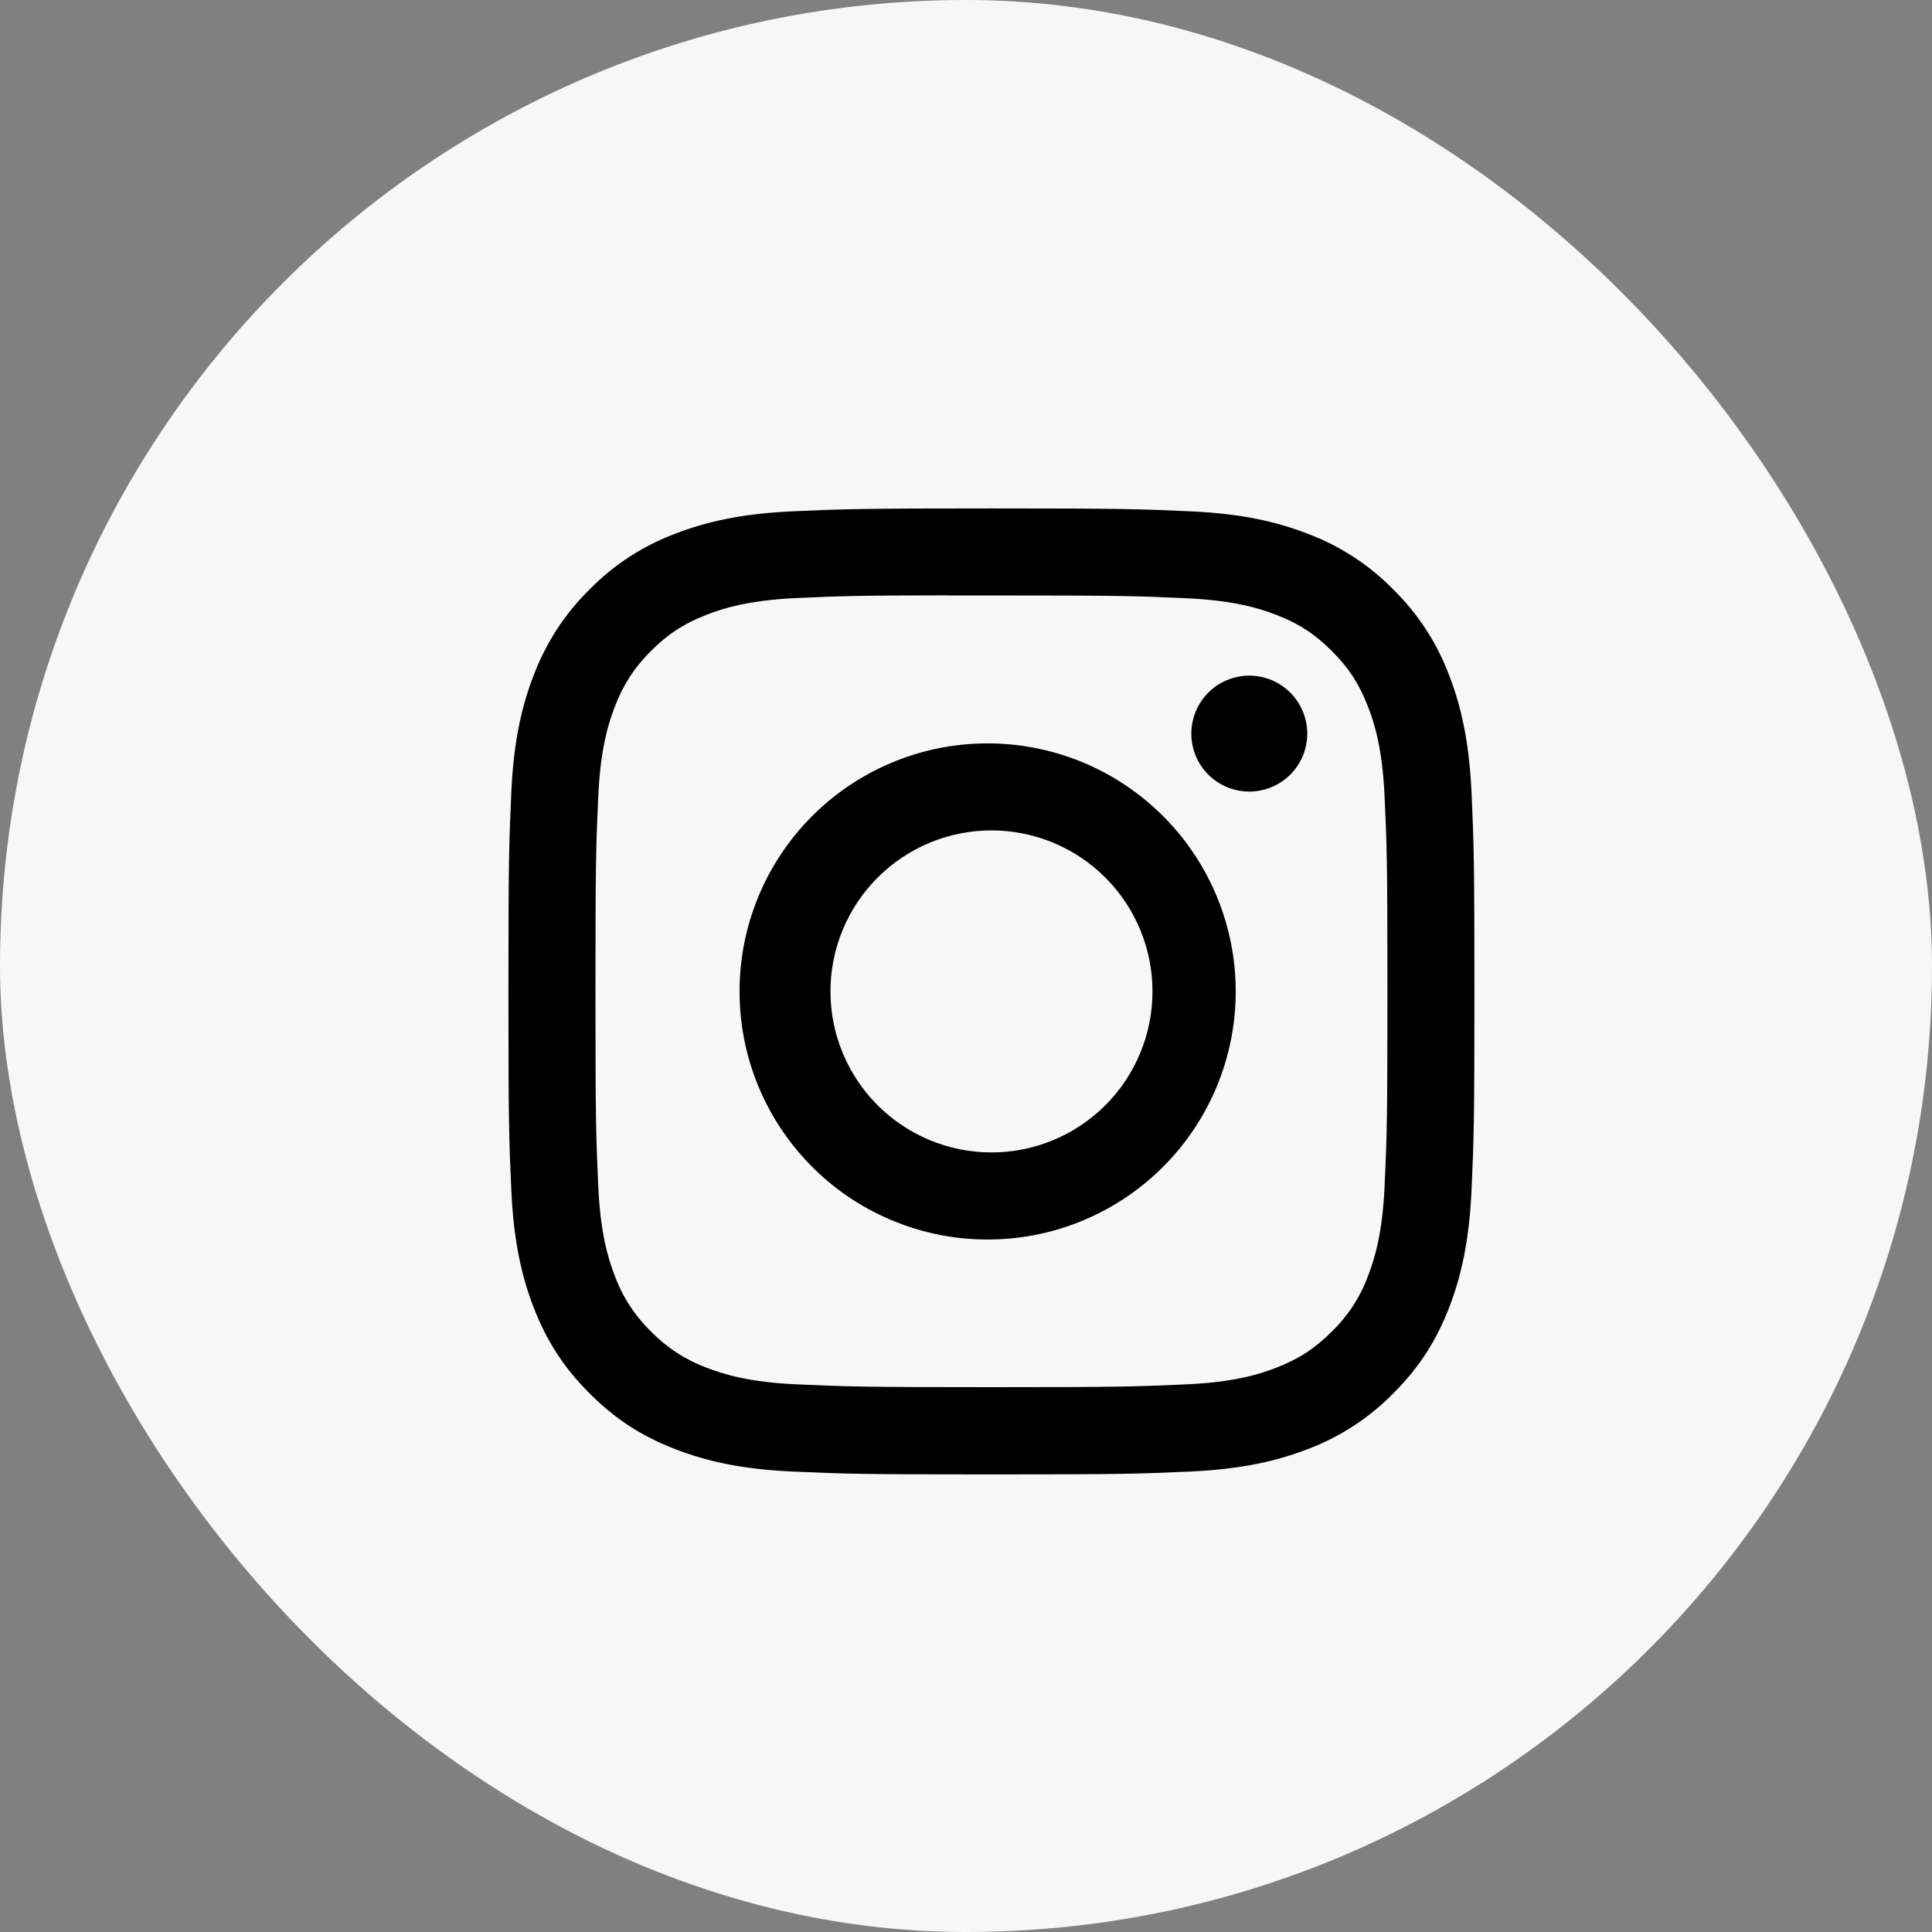 <svg width="38" height="38" viewBox="0 0 38 38" fill="none" xmlns="http://www.w3.org/2000/svg">
<rect x="0" y="0" width="38" height="38" fill="#808080" stroke="none"/>
<rect width="38" height="38" rx="19" fill="#F7F7F7"/>
<path d="M19.5 10C16.922 10 16.598 10.012 15.585 10.057C14.572 10.104 13.882 10.264 13.277 10.499C12.643 10.737 12.069 11.111 11.595 11.595C11.112 12.069 10.738 12.644 10.499 13.277C10.264 13.881 10.103 14.572 10.057 15.581C10.012 16.597 10 16.92 10 19.501C10 22.08 10.012 22.403 10.057 23.416C10.104 24.428 10.264 25.118 10.499 25.723C10.742 26.347 11.066 26.877 11.595 27.405C12.122 27.934 12.652 28.259 13.276 28.501C13.882 28.736 14.571 28.897 15.582 28.943C16.597 28.988 16.92 29 19.5 29C22.08 29 22.402 28.988 23.416 28.943C24.427 28.895 25.119 28.736 25.724 28.501C26.357 28.263 26.931 27.889 27.405 27.405C27.934 26.877 28.258 26.347 28.501 25.723C28.735 25.118 28.895 24.428 28.943 23.416C28.988 22.403 29 22.08 29 19.5C29 16.92 28.988 16.597 28.943 15.582C28.895 14.572 28.735 13.881 28.501 13.277C28.262 12.644 27.888 12.069 27.405 11.595C26.931 11.111 26.357 10.737 25.723 10.499C25.117 10.264 24.426 10.103 23.415 10.057C22.401 10.012 22.079 10 19.498 10H19.501H19.5ZM18.649 11.712H19.501C22.038 11.712 22.338 11.721 23.339 11.767C24.265 11.809 24.769 11.964 25.104 12.094C25.547 12.266 25.864 12.472 26.196 12.805C26.529 13.137 26.734 13.453 26.906 13.897C27.037 14.231 27.191 14.735 27.233 15.661C27.279 16.662 27.289 16.962 27.289 19.498C27.289 22.033 27.279 22.335 27.233 23.336C27.191 24.262 27.036 24.764 26.906 25.099C26.754 25.512 26.511 25.884 26.195 26.19C25.863 26.523 25.547 26.728 25.103 26.901C24.77 27.031 24.267 27.186 23.339 27.228C22.338 27.273 22.038 27.284 19.501 27.284C16.965 27.284 16.663 27.273 15.662 27.228C14.736 27.186 14.233 27.031 13.899 26.901C13.486 26.748 13.113 26.506 12.806 26.19C12.49 25.884 12.246 25.511 12.094 25.098C11.964 24.764 11.809 24.261 11.767 23.334C11.722 22.333 11.712 22.033 11.712 19.495C11.712 16.959 11.722 16.66 11.767 15.658C11.81 14.732 11.964 14.229 12.095 13.894C12.267 13.451 12.474 13.134 12.806 12.801C13.139 12.469 13.454 12.263 13.899 12.091C14.233 11.961 14.736 11.806 15.662 11.763C16.538 11.723 16.878 11.711 18.649 11.71V11.712V11.712ZM24.572 13.289C24.422 13.289 24.274 13.319 24.136 13.376C23.997 13.433 23.872 13.517 23.766 13.623C23.66 13.729 23.576 13.855 23.519 13.993C23.461 14.131 23.432 14.28 23.432 14.429C23.432 14.579 23.461 14.727 23.519 14.866C23.576 15.004 23.66 15.13 23.766 15.236C23.872 15.341 23.997 15.425 24.136 15.483C24.274 15.54 24.422 15.569 24.572 15.569C24.874 15.569 25.164 15.449 25.378 15.236C25.592 15.022 25.712 14.732 25.712 14.429C25.712 14.127 25.592 13.837 25.378 13.623C25.164 13.409 24.874 13.289 24.572 13.289V13.289ZM19.501 14.622C18.854 14.612 18.211 14.73 17.611 14.971C17.01 15.212 16.463 15.569 16.002 16.023C15.541 16.477 15.174 17.019 14.924 17.616C14.674 18.213 14.546 18.853 14.546 19.501C14.546 20.148 14.674 20.788 14.924 21.385C15.174 21.982 15.541 22.524 16.002 22.978C16.463 23.432 17.01 23.79 17.611 24.03C18.211 24.271 18.854 24.39 19.501 24.379C20.782 24.36 22.003 23.837 22.902 22.924C23.801 22.011 24.305 20.782 24.305 19.501C24.305 18.22 23.801 16.99 22.902 16.077C22.003 15.165 20.782 14.642 19.501 14.622V14.622ZM19.501 16.333C20.341 16.333 21.147 16.667 21.741 17.261C22.335 17.855 22.668 18.66 22.668 19.5C22.668 20.34 22.335 21.145 21.741 21.739C21.147 22.333 20.341 22.667 19.501 22.667C18.661 22.667 17.856 22.333 17.262 21.739C16.668 21.145 16.334 20.34 16.334 19.5C16.334 18.66 16.668 17.855 17.262 17.261C17.856 16.667 18.661 16.333 19.501 16.333V16.333Z" fill="black"/>
</svg>
